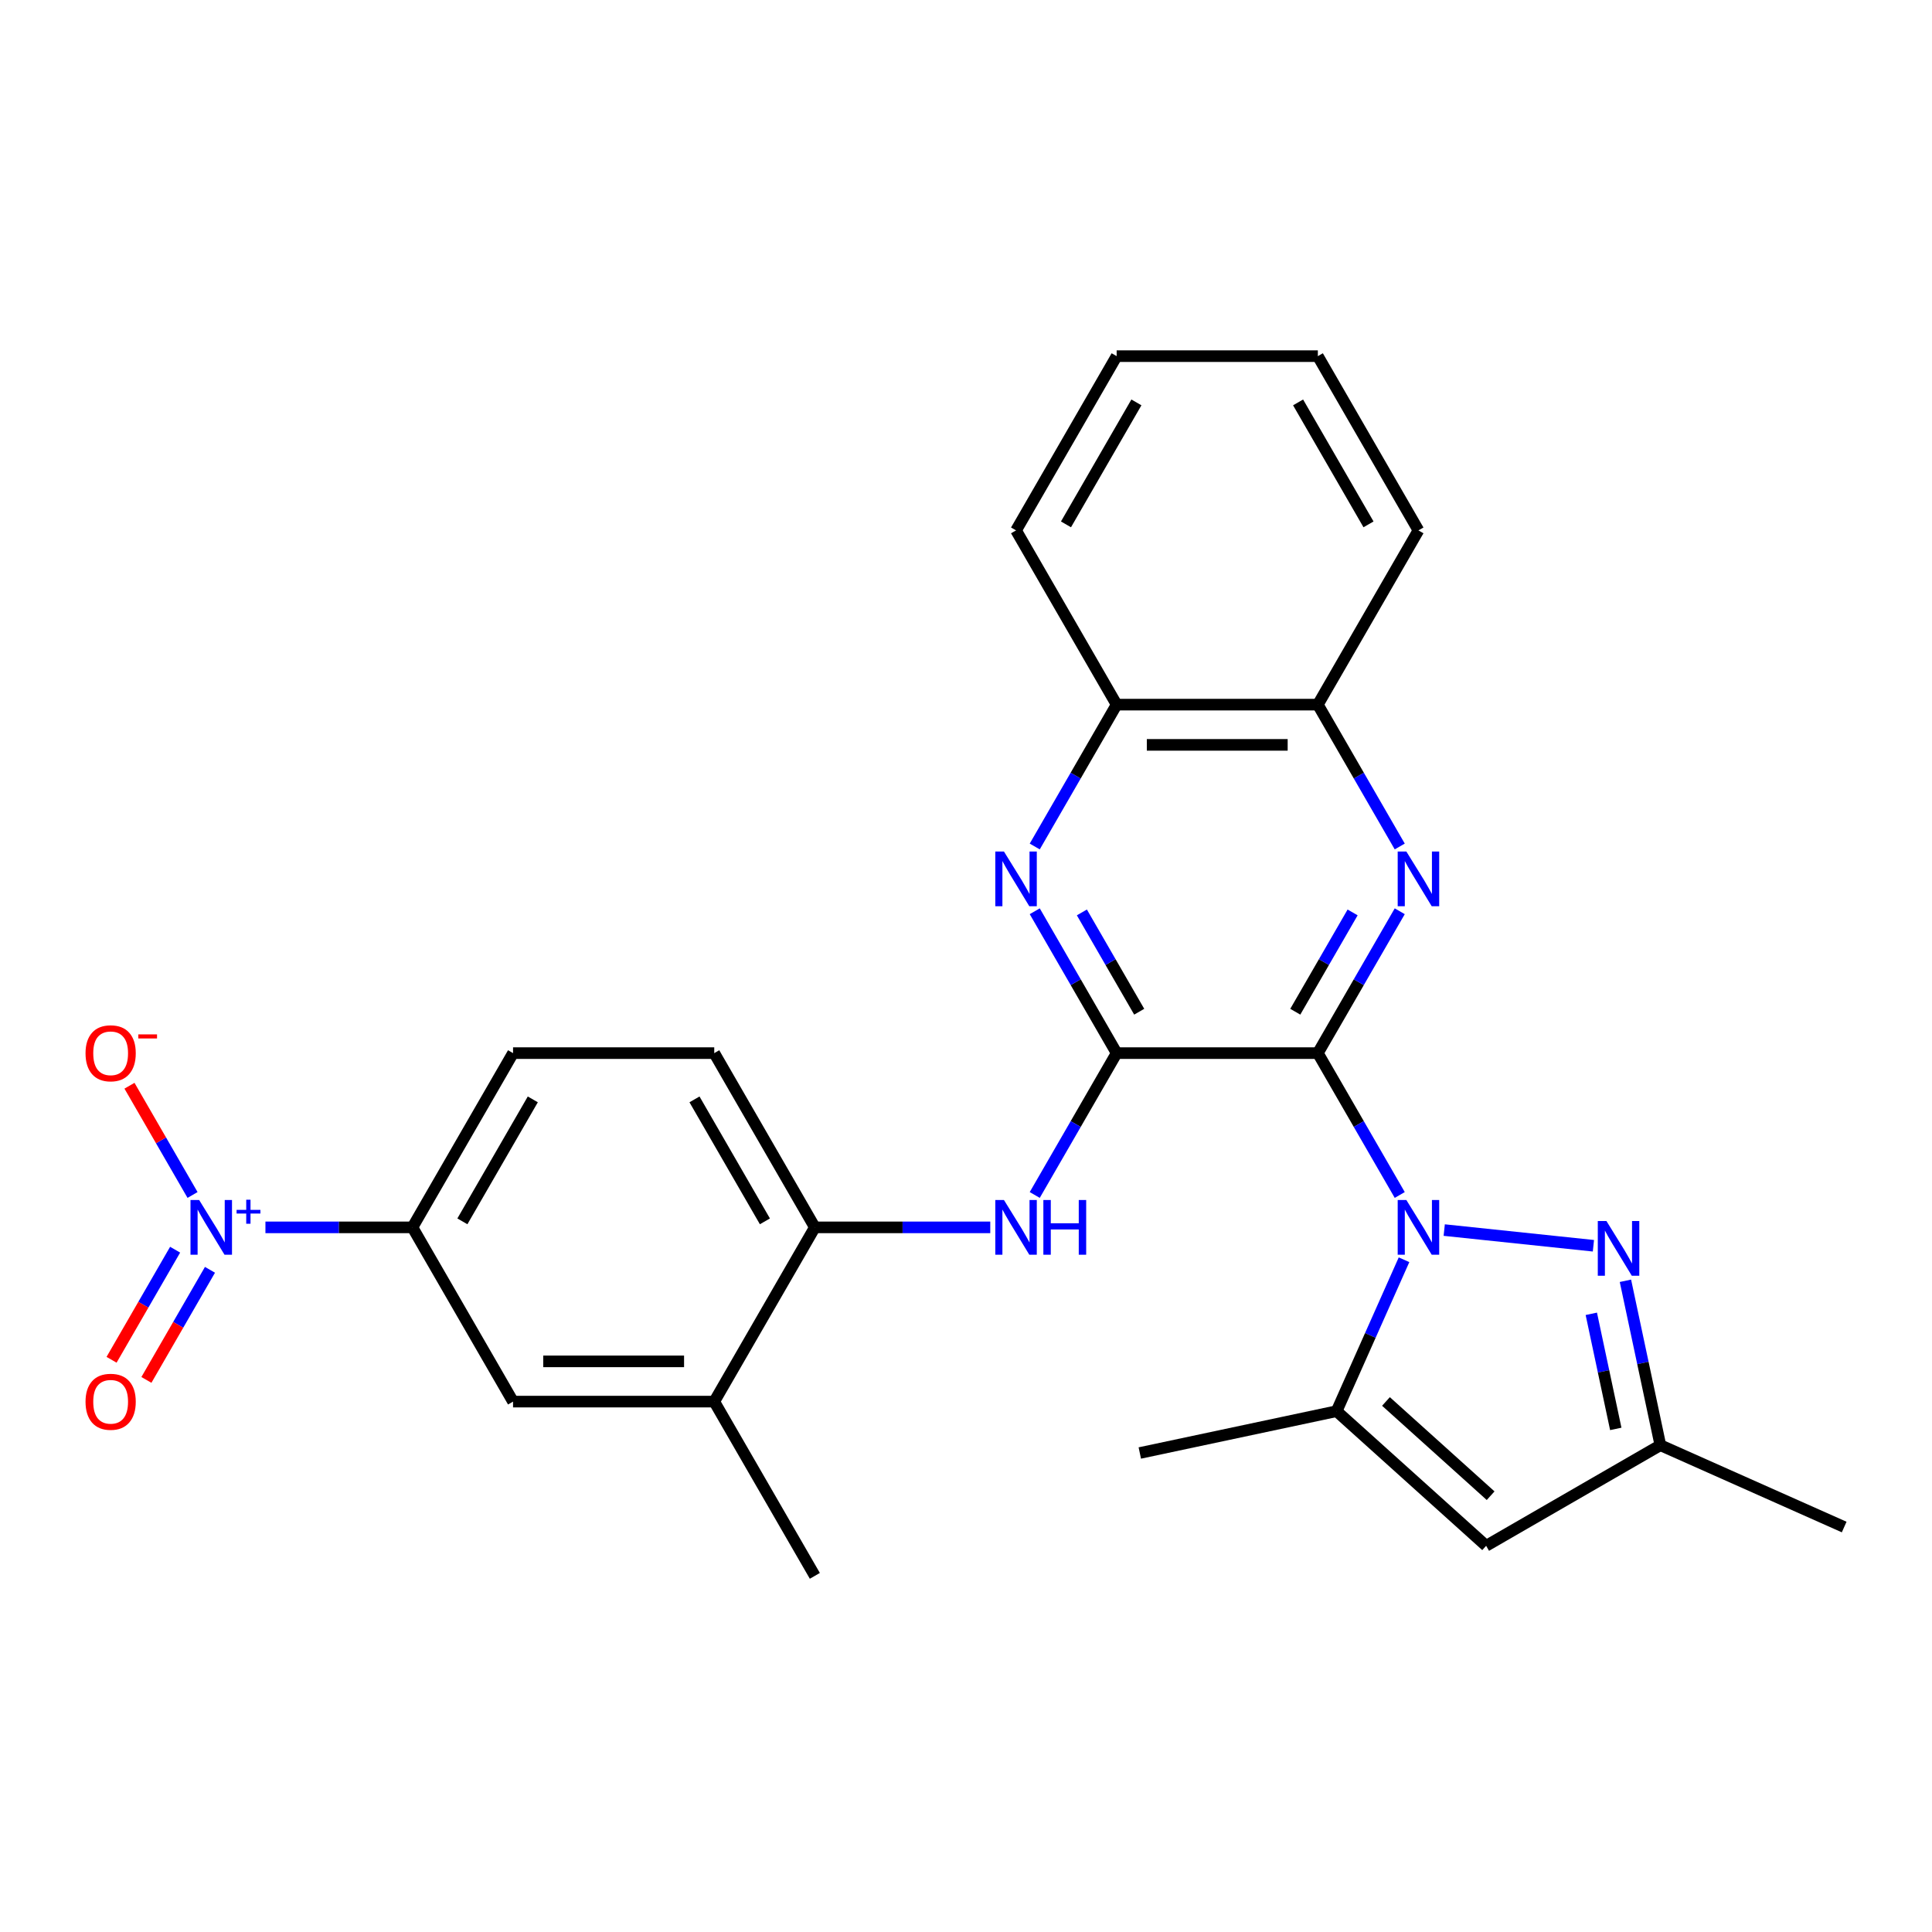 <?xml version='1.0' encoding='iso-8859-1'?>
<svg version='1.1' baseProfile='full'
              xmlns='http://www.w3.org/2000/svg'
                      xmlns:rdkit='http://www.rdkit.org/xml'
                      xmlns:xlink='http://www.w3.org/1999/xlink'
                  xml:space='preserve'
width='1000px' height='1000px' viewBox='0 0 1000 1000'>
<!-- END OF HEADER -->
<rect style='opacity:1.0;fill:#FFFFFF;stroke:none' width='1000' height='1000' x='0' y='0'> </rect>
<path class='bond-0' d='M 682.115,545.094 L 703.311,581.807' style='fill:none;fill-rule:evenodd;stroke:#000000;stroke-width:6px;stroke-linecap:butt;stroke-linejoin:miter;stroke-opacity:1' />
<path class='bond-0' d='M 703.311,581.807 L 724.507,618.519' style='fill:none;fill-rule:evenodd;stroke:#0000FF;stroke-width:6px;stroke-linecap:butt;stroke-linejoin:miter;stroke-opacity:1' />
<path class='bond-1' d='M 682.115,545.094 L 577.975,545.094' style='fill:none;fill-rule:evenodd;stroke:#000000;stroke-width:6px;stroke-linecap:butt;stroke-linejoin:miter;stroke-opacity:1' />
<path class='bond-2' d='M 682.115,545.094 L 703.311,508.382' style='fill:none;fill-rule:evenodd;stroke:#000000;stroke-width:6px;stroke-linecap:butt;stroke-linejoin:miter;stroke-opacity:1' />
<path class='bond-2' d='M 703.311,508.382 L 724.507,471.669' style='fill:none;fill-rule:evenodd;stroke:#0000FF;stroke-width:6px;stroke-linecap:butt;stroke-linejoin:miter;stroke-opacity:1' />
<path class='bond-2' d='M 670.436,523.666 L 685.274,497.968' style='fill:none;fill-rule:evenodd;stroke:#000000;stroke-width:6px;stroke-linecap:butt;stroke-linejoin:miter;stroke-opacity:1' />
<path class='bond-2' d='M 685.274,497.968 L 700.111,472.269' style='fill:none;fill-rule:evenodd;stroke:#0000FF;stroke-width:6px;stroke-linecap:butt;stroke-linejoin:miter;stroke-opacity:1' />
<path class='bond-3' d='M 747.529,636.685 L 824.748,644.801' style='fill:none;fill-rule:evenodd;stroke:#0000FF;stroke-width:6px;stroke-linecap:butt;stroke-linejoin:miter;stroke-opacity:1' />
<path class='bond-5' d='M 726.722,652.046 L 709.275,691.233' style='fill:none;fill-rule:evenodd;stroke:#0000FF;stroke-width:6px;stroke-linecap:butt;stroke-linejoin:miter;stroke-opacity:1' />
<path class='bond-5' d='M 709.275,691.233 L 691.828,730.42' style='fill:none;fill-rule:evenodd;stroke:#000000;stroke-width:6px;stroke-linecap:butt;stroke-linejoin:miter;stroke-opacity:1' />
<path class='bond-6' d='M 577.975,545.094 L 556.779,508.382' style='fill:none;fill-rule:evenodd;stroke:#000000;stroke-width:6px;stroke-linecap:butt;stroke-linejoin:miter;stroke-opacity:1' />
<path class='bond-6' d='M 556.779,508.382 L 535.583,471.669' style='fill:none;fill-rule:evenodd;stroke:#0000FF;stroke-width:6px;stroke-linecap:butt;stroke-linejoin:miter;stroke-opacity:1' />
<path class='bond-6' d='M 589.654,523.666 L 574.816,497.968' style='fill:none;fill-rule:evenodd;stroke:#000000;stroke-width:6px;stroke-linecap:butt;stroke-linejoin:miter;stroke-opacity:1' />
<path class='bond-6' d='M 574.816,497.968 L 559.979,472.269' style='fill:none;fill-rule:evenodd;stroke:#0000FF;stroke-width:6px;stroke-linecap:butt;stroke-linejoin:miter;stroke-opacity:1' />
<path class='bond-8' d='M 577.975,545.094 L 556.779,581.807' style='fill:none;fill-rule:evenodd;stroke:#000000;stroke-width:6px;stroke-linecap:butt;stroke-linejoin:miter;stroke-opacity:1' />
<path class='bond-8' d='M 556.779,581.807 L 535.583,618.519' style='fill:none;fill-rule:evenodd;stroke:#0000FF;stroke-width:6px;stroke-linecap:butt;stroke-linejoin:miter;stroke-opacity:1' />
<path class='bond-12' d='M 724.507,438.142 L 703.311,401.43' style='fill:none;fill-rule:evenodd;stroke:#0000FF;stroke-width:6px;stroke-linecap:butt;stroke-linejoin:miter;stroke-opacity:1' />
<path class='bond-12' d='M 703.311,401.43 L 682.115,364.717' style='fill:none;fill-rule:evenodd;stroke:#000000;stroke-width:6px;stroke-linecap:butt;stroke-linejoin:miter;stroke-opacity:1' />
<path class='bond-10' d='M 841.319,662.932 L 850.364,705.483' style='fill:none;fill-rule:evenodd;stroke:#0000FF;stroke-width:6px;stroke-linecap:butt;stroke-linejoin:miter;stroke-opacity:1' />
<path class='bond-10' d='M 850.364,705.483 L 859.408,748.034' style='fill:none;fill-rule:evenodd;stroke:#000000;stroke-width:6px;stroke-linecap:butt;stroke-linejoin:miter;stroke-opacity:1' />
<path class='bond-10' d='M 823.66,680.028 L 829.991,709.813' style='fill:none;fill-rule:evenodd;stroke:#0000FF;stroke-width:6px;stroke-linecap:butt;stroke-linejoin:miter;stroke-opacity:1' />
<path class='bond-10' d='M 829.991,709.813 L 836.322,739.599' style='fill:none;fill-rule:evenodd;stroke:#000000;stroke-width:6px;stroke-linecap:butt;stroke-linejoin:miter;stroke-opacity:1' />
<path class='bond-4' d='M 137.389,635.283 L 175.436,635.283' style='fill:none;fill-rule:evenodd;stroke:#0000FF;stroke-width:6px;stroke-linecap:butt;stroke-linejoin:miter;stroke-opacity:1' />
<path class='bond-4' d='M 175.436,635.283 L 213.482,635.283' style='fill:none;fill-rule:evenodd;stroke:#000000;stroke-width:6px;stroke-linecap:butt;stroke-linejoin:miter;stroke-opacity:1' />
<path class='bond-16' d='M 99.663,618.519 L 83.34,590.247' style='fill:none;fill-rule:evenodd;stroke:#0000FF;stroke-width:6px;stroke-linecap:butt;stroke-linejoin:miter;stroke-opacity:1' />
<path class='bond-16' d='M 83.34,590.247 L 67.016,561.974' style='fill:none;fill-rule:evenodd;stroke:#FF0000;stroke-width:6px;stroke-linecap:butt;stroke-linejoin:miter;stroke-opacity:1' />
<path class='bond-17' d='M 90.644,646.839 L 74.194,675.332' style='fill:none;fill-rule:evenodd;stroke:#0000FF;stroke-width:6px;stroke-linecap:butt;stroke-linejoin:miter;stroke-opacity:1' />
<path class='bond-17' d='M 74.194,675.332 L 57.743,703.825' style='fill:none;fill-rule:evenodd;stroke:#FF0000;stroke-width:6px;stroke-linecap:butt;stroke-linejoin:miter;stroke-opacity:1' />
<path class='bond-17' d='M 108.682,657.253 L 92.231,685.746' style='fill:none;fill-rule:evenodd;stroke:#0000FF;stroke-width:6px;stroke-linecap:butt;stroke-linejoin:miter;stroke-opacity:1' />
<path class='bond-17' d='M 92.231,685.746 L 75.781,714.239' style='fill:none;fill-rule:evenodd;stroke:#FF0000;stroke-width:6px;stroke-linecap:butt;stroke-linejoin:miter;stroke-opacity:1' />
<path class='bond-7' d='M 691.828,730.42 L 769.22,800.104' style='fill:none;fill-rule:evenodd;stroke:#000000;stroke-width:6px;stroke-linecap:butt;stroke-linejoin:miter;stroke-opacity:1' />
<path class='bond-7' d='M 717.373,725.394 L 771.548,774.173' style='fill:none;fill-rule:evenodd;stroke:#000000;stroke-width:6px;stroke-linecap:butt;stroke-linejoin:miter;stroke-opacity:1' />
<path class='bond-20' d='M 691.828,730.42 L 589.963,752.072' style='fill:none;fill-rule:evenodd;stroke:#000000;stroke-width:6px;stroke-linecap:butt;stroke-linejoin:miter;stroke-opacity:1' />
<path class='bond-27' d='M 535.583,438.142 L 556.779,401.43' style='fill:none;fill-rule:evenodd;stroke:#0000FF;stroke-width:6px;stroke-linecap:butt;stroke-linejoin:miter;stroke-opacity:1' />
<path class='bond-27' d='M 556.779,401.43 L 577.975,364.717' style='fill:none;fill-rule:evenodd;stroke:#000000;stroke-width:6px;stroke-linecap:butt;stroke-linejoin:miter;stroke-opacity:1' />
<path class='bond-28' d='M 769.22,800.104 L 859.408,748.034' style='fill:none;fill-rule:evenodd;stroke:#000000;stroke-width:6px;stroke-linecap:butt;stroke-linejoin:miter;stroke-opacity:1' />
<path class='bond-11' d='M 512.561,635.283 L 467.162,635.283' style='fill:none;fill-rule:evenodd;stroke:#0000FF;stroke-width:6px;stroke-linecap:butt;stroke-linejoin:miter;stroke-opacity:1' />
<path class='bond-11' d='M 467.162,635.283 L 421.763,635.283' style='fill:none;fill-rule:evenodd;stroke:#000000;stroke-width:6px;stroke-linecap:butt;stroke-linejoin:miter;stroke-opacity:1' />
<path class='bond-9' d='M 213.482,635.283 L 265.552,545.094' style='fill:none;fill-rule:evenodd;stroke:#000000;stroke-width:6px;stroke-linecap:butt;stroke-linejoin:miter;stroke-opacity:1' />
<path class='bond-9' d='M 239.33,632.169 L 275.779,569.037' style='fill:none;fill-rule:evenodd;stroke:#000000;stroke-width:6px;stroke-linecap:butt;stroke-linejoin:miter;stroke-opacity:1' />
<path class='bond-30' d='M 213.482,635.283 L 265.552,725.471' style='fill:none;fill-rule:evenodd;stroke:#000000;stroke-width:6px;stroke-linecap:butt;stroke-linejoin:miter;stroke-opacity:1' />
<path class='bond-21' d='M 859.408,748.034 L 954.545,790.391' style='fill:none;fill-rule:evenodd;stroke:#000000;stroke-width:6px;stroke-linecap:butt;stroke-linejoin:miter;stroke-opacity:1' />
<path class='bond-15' d='M 421.763,635.283 L 369.693,725.471' style='fill:none;fill-rule:evenodd;stroke:#000000;stroke-width:6px;stroke-linecap:butt;stroke-linejoin:miter;stroke-opacity:1' />
<path class='bond-19' d='M 421.763,635.283 L 369.693,545.094' style='fill:none;fill-rule:evenodd;stroke:#000000;stroke-width:6px;stroke-linecap:butt;stroke-linejoin:miter;stroke-opacity:1' />
<path class='bond-19' d='M 395.915,632.169 L 359.466,569.037' style='fill:none;fill-rule:evenodd;stroke:#000000;stroke-width:6px;stroke-linecap:butt;stroke-linejoin:miter;stroke-opacity:1' />
<path class='bond-13' d='M 682.115,364.717 L 577.975,364.717' style='fill:none;fill-rule:evenodd;stroke:#000000;stroke-width:6px;stroke-linecap:butt;stroke-linejoin:miter;stroke-opacity:1' />
<path class='bond-13' d='M 666.494,385.545 L 593.596,385.545' style='fill:none;fill-rule:evenodd;stroke:#000000;stroke-width:6px;stroke-linecap:butt;stroke-linejoin:miter;stroke-opacity:1' />
<path class='bond-23' d='M 682.115,364.717 L 734.186,274.529' style='fill:none;fill-rule:evenodd;stroke:#000000;stroke-width:6px;stroke-linecap:butt;stroke-linejoin:miter;stroke-opacity:1' />
<path class='bond-24' d='M 577.975,364.717 L 525.904,274.529' style='fill:none;fill-rule:evenodd;stroke:#000000;stroke-width:6px;stroke-linecap:butt;stroke-linejoin:miter;stroke-opacity:1' />
<path class='bond-14' d='M 265.552,725.471 L 369.693,725.471' style='fill:none;fill-rule:evenodd;stroke:#000000;stroke-width:6px;stroke-linecap:butt;stroke-linejoin:miter;stroke-opacity:1' />
<path class='bond-14' d='M 281.173,704.643 L 354.072,704.643' style='fill:none;fill-rule:evenodd;stroke:#000000;stroke-width:6px;stroke-linecap:butt;stroke-linejoin:miter;stroke-opacity:1' />
<path class='bond-22' d='M 369.693,725.471 L 421.763,815.66' style='fill:none;fill-rule:evenodd;stroke:#000000;stroke-width:6px;stroke-linecap:butt;stroke-linejoin:miter;stroke-opacity:1' />
<path class='bond-18' d='M 265.552,545.094 L 369.693,545.094' style='fill:none;fill-rule:evenodd;stroke:#000000;stroke-width:6px;stroke-linecap:butt;stroke-linejoin:miter;stroke-opacity:1' />
<path class='bond-25' d='M 734.186,274.529 L 682.115,184.34' style='fill:none;fill-rule:evenodd;stroke:#000000;stroke-width:6px;stroke-linecap:butt;stroke-linejoin:miter;stroke-opacity:1' />
<path class='bond-25' d='M 708.337,271.414 L 671.888,208.282' style='fill:none;fill-rule:evenodd;stroke:#000000;stroke-width:6px;stroke-linecap:butt;stroke-linejoin:miter;stroke-opacity:1' />
<path class='bond-29' d='M 525.904,274.529 L 577.975,184.34' style='fill:none;fill-rule:evenodd;stroke:#000000;stroke-width:6px;stroke-linecap:butt;stroke-linejoin:miter;stroke-opacity:1' />
<path class='bond-29' d='M 551.752,271.414 L 588.202,208.282' style='fill:none;fill-rule:evenodd;stroke:#000000;stroke-width:6px;stroke-linecap:butt;stroke-linejoin:miter;stroke-opacity:1' />
<path class='bond-26' d='M 682.115,184.34 L 577.975,184.34' style='fill:none;fill-rule:evenodd;stroke:#000000;stroke-width:6px;stroke-linecap:butt;stroke-linejoin:miter;stroke-opacity:1' />
<path  class='atom-1' d='M 727.926 621.123
L 737.206 636.123
Q 738.126 637.603, 739.606 640.283
Q 741.086 642.963, 741.166 643.123
L 741.166 621.123
L 744.926 621.123
L 744.926 649.443
L 741.046 649.443
L 731.086 633.043
Q 729.926 631.123, 728.686 628.923
Q 727.486 626.723, 727.126 626.043
L 727.126 649.443
L 723.446 649.443
L 723.446 621.123
L 727.926 621.123
' fill='#0000FF'/>
<path  class='atom-3' d='M 727.926 440.746
L 737.206 455.746
Q 738.126 457.226, 739.606 459.906
Q 741.086 462.586, 741.166 462.746
L 741.166 440.746
L 744.926 440.746
L 744.926 469.066
L 741.046 469.066
L 731.086 452.666
Q 729.926 450.746, 728.686 448.546
Q 727.486 446.346, 727.126 445.666
L 727.126 469.066
L 723.446 469.066
L 723.446 440.746
L 727.926 440.746
' fill='#0000FF'/>
<path  class='atom-4' d='M 831.496 632.009
L 840.776 647.009
Q 841.696 648.489, 843.176 651.169
Q 844.656 653.849, 844.736 654.009
L 844.736 632.009
L 848.496 632.009
L 848.496 660.329
L 844.616 660.329
L 834.656 643.929
Q 833.496 642.009, 832.256 639.809
Q 831.056 637.609, 830.696 636.929
L 830.696 660.329
L 827.016 660.329
L 827.016 632.009
L 831.496 632.009
' fill='#0000FF'/>
<path  class='atom-5' d='M 103.081 621.123
L 112.361 636.123
Q 113.281 637.603, 114.761 640.283
Q 116.241 642.963, 116.321 643.123
L 116.321 621.123
L 120.081 621.123
L 120.081 649.443
L 116.201 649.443
L 106.241 633.043
Q 105.081 631.123, 103.841 628.923
Q 102.641 626.723, 102.281 626.043
L 102.281 649.443
L 98.601 649.443
L 98.601 621.123
L 103.081 621.123
' fill='#0000FF'/>
<path  class='atom-5' d='M 122.457 626.228
L 127.447 626.228
L 127.447 620.974
L 129.664 620.974
L 129.664 626.228
L 134.786 626.228
L 134.786 628.128
L 129.664 628.128
L 129.664 633.408
L 127.447 633.408
L 127.447 628.128
L 122.457 628.128
L 122.457 626.228
' fill='#0000FF'/>
<path  class='atom-7' d='M 519.644 440.746
L 528.924 455.746
Q 529.844 457.226, 531.324 459.906
Q 532.804 462.586, 532.884 462.746
L 532.884 440.746
L 536.644 440.746
L 536.644 469.066
L 532.764 469.066
L 522.804 452.666
Q 521.644 450.746, 520.404 448.546
Q 519.204 446.346, 518.844 445.666
L 518.844 469.066
L 515.164 469.066
L 515.164 440.746
L 519.644 440.746
' fill='#0000FF'/>
<path  class='atom-9' d='M 519.644 621.123
L 528.924 636.123
Q 529.844 637.603, 531.324 640.283
Q 532.804 642.963, 532.884 643.123
L 532.884 621.123
L 536.644 621.123
L 536.644 649.443
L 532.764 649.443
L 522.804 633.043
Q 521.644 631.123, 520.404 628.923
Q 519.204 626.723, 518.844 626.043
L 518.844 649.443
L 515.164 649.443
L 515.164 621.123
L 519.644 621.123
' fill='#0000FF'/>
<path  class='atom-9' d='M 540.044 621.123
L 543.884 621.123
L 543.884 633.163
L 558.364 633.163
L 558.364 621.123
L 562.204 621.123
L 562.204 649.443
L 558.364 649.443
L 558.364 636.363
L 543.884 636.363
L 543.884 649.443
L 540.044 649.443
L 540.044 621.123
' fill='#0000FF'/>
<path  class='atom-17' d='M 44.271 545.174
Q 44.271 538.374, 47.631 534.574
Q 50.991 530.774, 57.271 530.774
Q 63.551 530.774, 66.911 534.574
Q 70.271 538.374, 70.271 545.174
Q 70.271 552.054, 66.871 555.974
Q 63.471 559.854, 57.271 559.854
Q 51.031 559.854, 47.631 555.974
Q 44.271 552.094, 44.271 545.174
M 57.271 556.654
Q 61.591 556.654, 63.911 553.774
Q 66.271 550.854, 66.271 545.174
Q 66.271 539.614, 63.911 536.814
Q 61.591 533.974, 57.271 533.974
Q 52.951 533.974, 50.591 536.774
Q 48.271 539.574, 48.271 545.174
Q 48.271 550.894, 50.591 553.774
Q 52.951 556.654, 57.271 556.654
' fill='#FF0000'/>
<path  class='atom-17' d='M 71.591 535.397
L 81.28 535.397
L 81.28 537.509
L 71.591 537.509
L 71.591 535.397
' fill='#FF0000'/>
<path  class='atom-18' d='M 44.271 725.551
Q 44.271 718.751, 47.631 714.951
Q 50.991 711.151, 57.271 711.151
Q 63.551 711.151, 66.911 714.951
Q 70.271 718.751, 70.271 725.551
Q 70.271 732.431, 66.871 736.351
Q 63.471 740.231, 57.271 740.231
Q 51.031 740.231, 47.631 736.351
Q 44.271 732.471, 44.271 725.551
M 57.271 737.031
Q 61.591 737.031, 63.911 734.151
Q 66.271 731.231, 66.271 725.551
Q 66.271 719.991, 63.911 717.191
Q 61.591 714.351, 57.271 714.351
Q 52.951 714.351, 50.591 717.151
Q 48.271 719.951, 48.271 725.551
Q 48.271 731.271, 50.591 734.151
Q 52.951 737.031, 57.271 737.031
' fill='#FF0000'/>
</svg>
